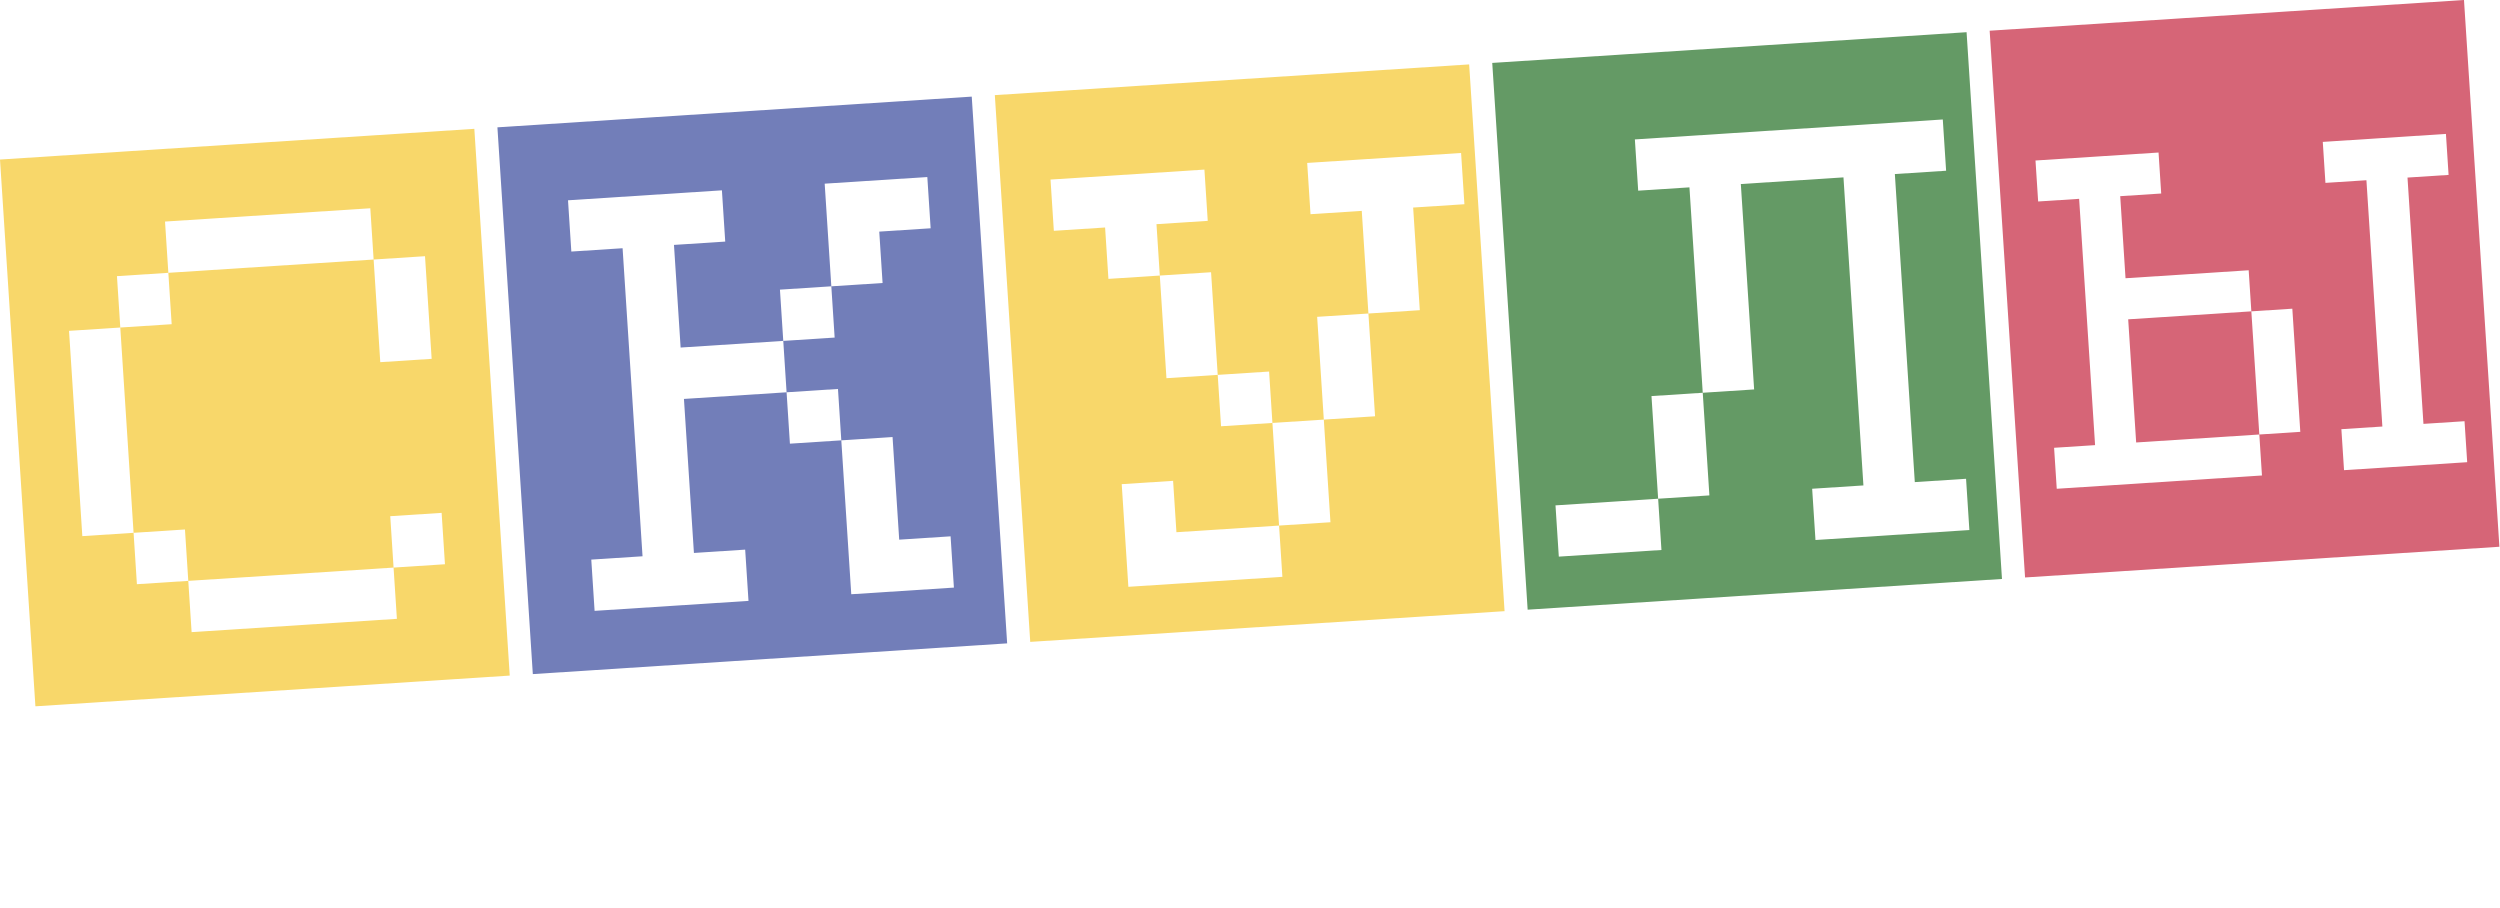 <?xml version="1.0" encoding="UTF-8"?> <svg xmlns="http://www.w3.org/2000/svg" width="947" height="344" viewBox="0 0 947 344" fill="none"> <rect y="60.435" width="180.054" height="207.545" transform="rotate(-3.705 0 60.435)" fill="#F8D76A"></rect> <rect x="376.841" y="36.034" width="180.054" height="207.545" transform="rotate(-3.705 376.841 36.034)" fill="#F8D76A"></rect> <rect x="188.42" y="48.234" width="180.054" height="207.545" transform="rotate(-3.705 188.42 48.234)" fill="#727EB9"></rect> <rect x="565.261" y="23.834" width="180.054" height="207.545" transform="rotate(-3.705 565.261 23.834)" fill="#649A65"></rect> <rect x="753.682" y="11.634" width="180.054" height="207.545" transform="rotate(-3.705 753.682 11.634)" fill="#D66577"></rect> <g filter="url(#filter0_d)"> <path d="M46.974 198.204L27.558 199.461L22.523 121.7L41.939 120.443L40.679 100.979L60.143 99.719L58.886 80.302L136.647 75.267L137.904 94.684L157.368 93.424L159.885 132.304L140.421 133.564L137.904 94.684L60.143 99.719L61.403 119.183L41.939 120.443L46.974 198.204L66.438 196.944L67.698 216.408L145.459 211.373L144.199 191.909L163.663 190.649L164.923 210.113L145.459 211.373L146.717 230.789L68.956 235.824L67.698 216.408L48.234 217.668L46.974 198.204Z" fill="white"></path> </g> <g filter="url(#filter1_d)"> <path d="M220.351 208.351L239.768 207.094L232.212 90.405L212.796 91.662L211.539 72.246L269.835 68.471L271.093 87.888L251.676 89.145L254.194 128.025L293.074 125.508L291.817 106.091L311.281 104.831L308.763 65.95L347.644 63.433L348.901 82.85L329.437 84.11L330.697 103.574L311.281 104.831L312.538 124.247L293.074 125.508L294.334 144.972L313.798 143.711L315.059 163.175L334.475 161.918L336.993 200.799L356.457 199.538L357.714 218.955L318.833 221.472L315.059 163.175L295.595 164.436L294.334 144.972L255.454 147.489L259.232 205.834L278.648 204.576L279.905 223.993L221.608 227.768L220.351 208.351Z" fill="white"></path> </g> <g filter="url(#filter2_d)"> <path d="M395.57 83.807L394.312 64.391L452.609 60.616L453.867 80.033L434.45 81.29L435.71 100.754L455.127 99.497L457.644 138.377L477.108 137.117L478.369 156.581L497.833 155.321L495.312 116.393L514.729 115.135L512.211 76.255L492.795 77.512L491.537 58.096L549.834 54.321L551.092 73.737L531.675 74.995L534.192 113.875L514.729 115.135L517.249 154.063L497.833 155.321L500.35 194.201L480.886 195.461L482.143 214.878L423.799 218.656L421.281 179.775L440.745 178.515L442.006 197.979L480.886 195.461L478.369 156.581L458.905 157.841L457.644 138.377L438.228 139.634L435.71 100.754L416.246 102.014L414.986 82.55L395.57 83.807Z" fill="white"></path> </g> <g filter="url(#filter3_d)"> <path d="M585.595 187.809L624.476 185.291L621.958 146.411L641.375 145.153L636.337 67.345L616.92 68.602L615.663 49.186L732.304 41.633L733.562 61.05L714.145 62.307L721.701 178.996L741.117 177.739L742.374 197.155L684.077 200.93L682.82 181.513L702.237 180.256L694.681 63.567L655.801 66.085L660.839 143.893L641.375 145.153L643.892 184.034L624.476 185.291L625.733 204.708L586.852 207.225L585.595 187.809Z" fill="white"></path> </g> <g filter="url(#filter4_d)"> <path d="M775.076 166.607L790.601 165.601L784.56 72.302L769.035 73.307L768.03 57.783L814.642 54.764L815.647 70.289L800.122 71.294L802.135 102.381L848.785 99.361L849.793 114.923L865.317 113.918L868.338 160.568L852.813 161.573L853.818 177.098L776.081 182.131L775.076 166.607ZM884.905 175.085L883.9 159.56L899.425 158.555L893.384 65.256L877.859 66.261L876.854 50.736L923.504 47.716L924.509 63.24L908.946 64.248L914.987 157.547L930.55 156.54L931.555 172.064L884.905 175.085ZM849.793 114.923L803.143 117.944L806.163 164.594L852.813 161.573L849.793 114.923Z" fill="white"></path> </g> <defs> <filter id="filter0_d" x="22.523" y="75.267" width="146.026" height="164.182" filterUnits="userSpaceOnUse" color-interpolation-filters="sRGB"> <feFlood flood-opacity="0" result="BackgroundImageFix"></feFlood> <feColorMatrix in="SourceAlpha" type="matrix" values="0 0 0 0 0 0 0 0 0 0 0 0 0 0 0 0 0 0 127 0"></feColorMatrix> <feOffset dx="3.625" dy="3.625"></feOffset> <feColorMatrix type="matrix" values="0 0 0 0 0 0 0 0 0 0 0 0 0 0 0 0 0 0 1 0"></feColorMatrix> <feBlend mode="normal" in2="BackgroundImageFix" result="effect1_dropShadow"></feBlend> <feBlend mode="normal" in="SourceGraphic" in2="effect1_dropShadow" result="shape"></feBlend> </filter> <filter id="filter1_d" x="211.539" y="63.433" width="149.801" height="167.96" filterUnits="userSpaceOnUse" color-interpolation-filters="sRGB"> <feFlood flood-opacity="0" result="BackgroundImageFix"></feFlood> <feColorMatrix in="SourceAlpha" type="matrix" values="0 0 0 0 0 0 0 0 0 0 0 0 0 0 0 0 0 0 127 0"></feColorMatrix> <feOffset dx="3.625" dy="3.625"></feOffset> <feColorMatrix type="matrix" values="0 0 0 0 0 0 0 0 0 0 0 0 0 0 0 0 0 0 1 0"></feColorMatrix> <feBlend mode="normal" in2="BackgroundImageFix" result="effect1_dropShadow"></feBlend> <feBlend mode="normal" in="SourceGraphic" in2="effect1_dropShadow" result="shape"></feBlend> </filter> <filter id="filter2_d" x="394.312" y="54.321" width="160.404" height="167.96" filterUnits="userSpaceOnUse" color-interpolation-filters="sRGB"> <feFlood flood-opacity="0" result="BackgroundImageFix"></feFlood> <feColorMatrix in="SourceAlpha" type="matrix" values="0 0 0 0 0 0 0 0 0 0 0 0 0 0 0 0 0 0 127 0"></feColorMatrix> <feOffset dx="3.625" dy="3.625"></feOffset> <feColorMatrix type="matrix" values="0 0 0 0 0 0 0 0 0 0 0 0 0 0 0 0 0 0 1 0"></feColorMatrix> <feBlend mode="normal" in2="BackgroundImageFix" result="effect1_dropShadow"></feBlend> <feBlend mode="normal" in="SourceGraphic" in2="effect1_dropShadow" result="shape"></feBlend> </filter> <filter id="filter3_d" x="585.595" y="41.633" width="160.404" height="169.217" filterUnits="userSpaceOnUse" color-interpolation-filters="sRGB"> <feFlood flood-opacity="0" result="BackgroundImageFix"></feFlood> <feColorMatrix in="SourceAlpha" type="matrix" values="0 0 0 0 0 0 0 0 0 0 0 0 0 0 0 0 0 0 127 0"></feColorMatrix> <feOffset dx="3.625" dy="3.625"></feOffset> <feColorMatrix type="matrix" values="0 0 0 0 0 0 0 0 0 0 0 0 0 0 0 0 0 0 1 0"></feColorMatrix> <feBlend mode="normal" in2="BackgroundImageFix" result="effect1_dropShadow"></feBlend> <feBlend mode="normal" in="SourceGraphic" in2="effect1_dropShadow" result="shape"></feBlend> </filter> <filter id="filter4_d" x="768.03" y="47.716" width="166.541" height="137.431" filterUnits="userSpaceOnUse" color-interpolation-filters="sRGB"> <feFlood flood-opacity="0" result="BackgroundImageFix"></feFlood> <feColorMatrix in="SourceAlpha" type="matrix" values="0 0 0 0 0 0 0 0 0 0 0 0 0 0 0 0 0 0 127 0"></feColorMatrix> <feOffset dx="3.015" dy="3.015"></feOffset> <feColorMatrix type="matrix" values="0 0 0 0 0 0 0 0 0 0 0 0 0 0 0 0 0 0 1 0"></feColorMatrix> <feBlend mode="normal" in2="BackgroundImageFix" result="effect1_dropShadow"></feBlend> <feBlend mode="normal" in="SourceGraphic" in2="effect1_dropShadow" result="shape"></feBlend> </filter> </defs> </svg> 